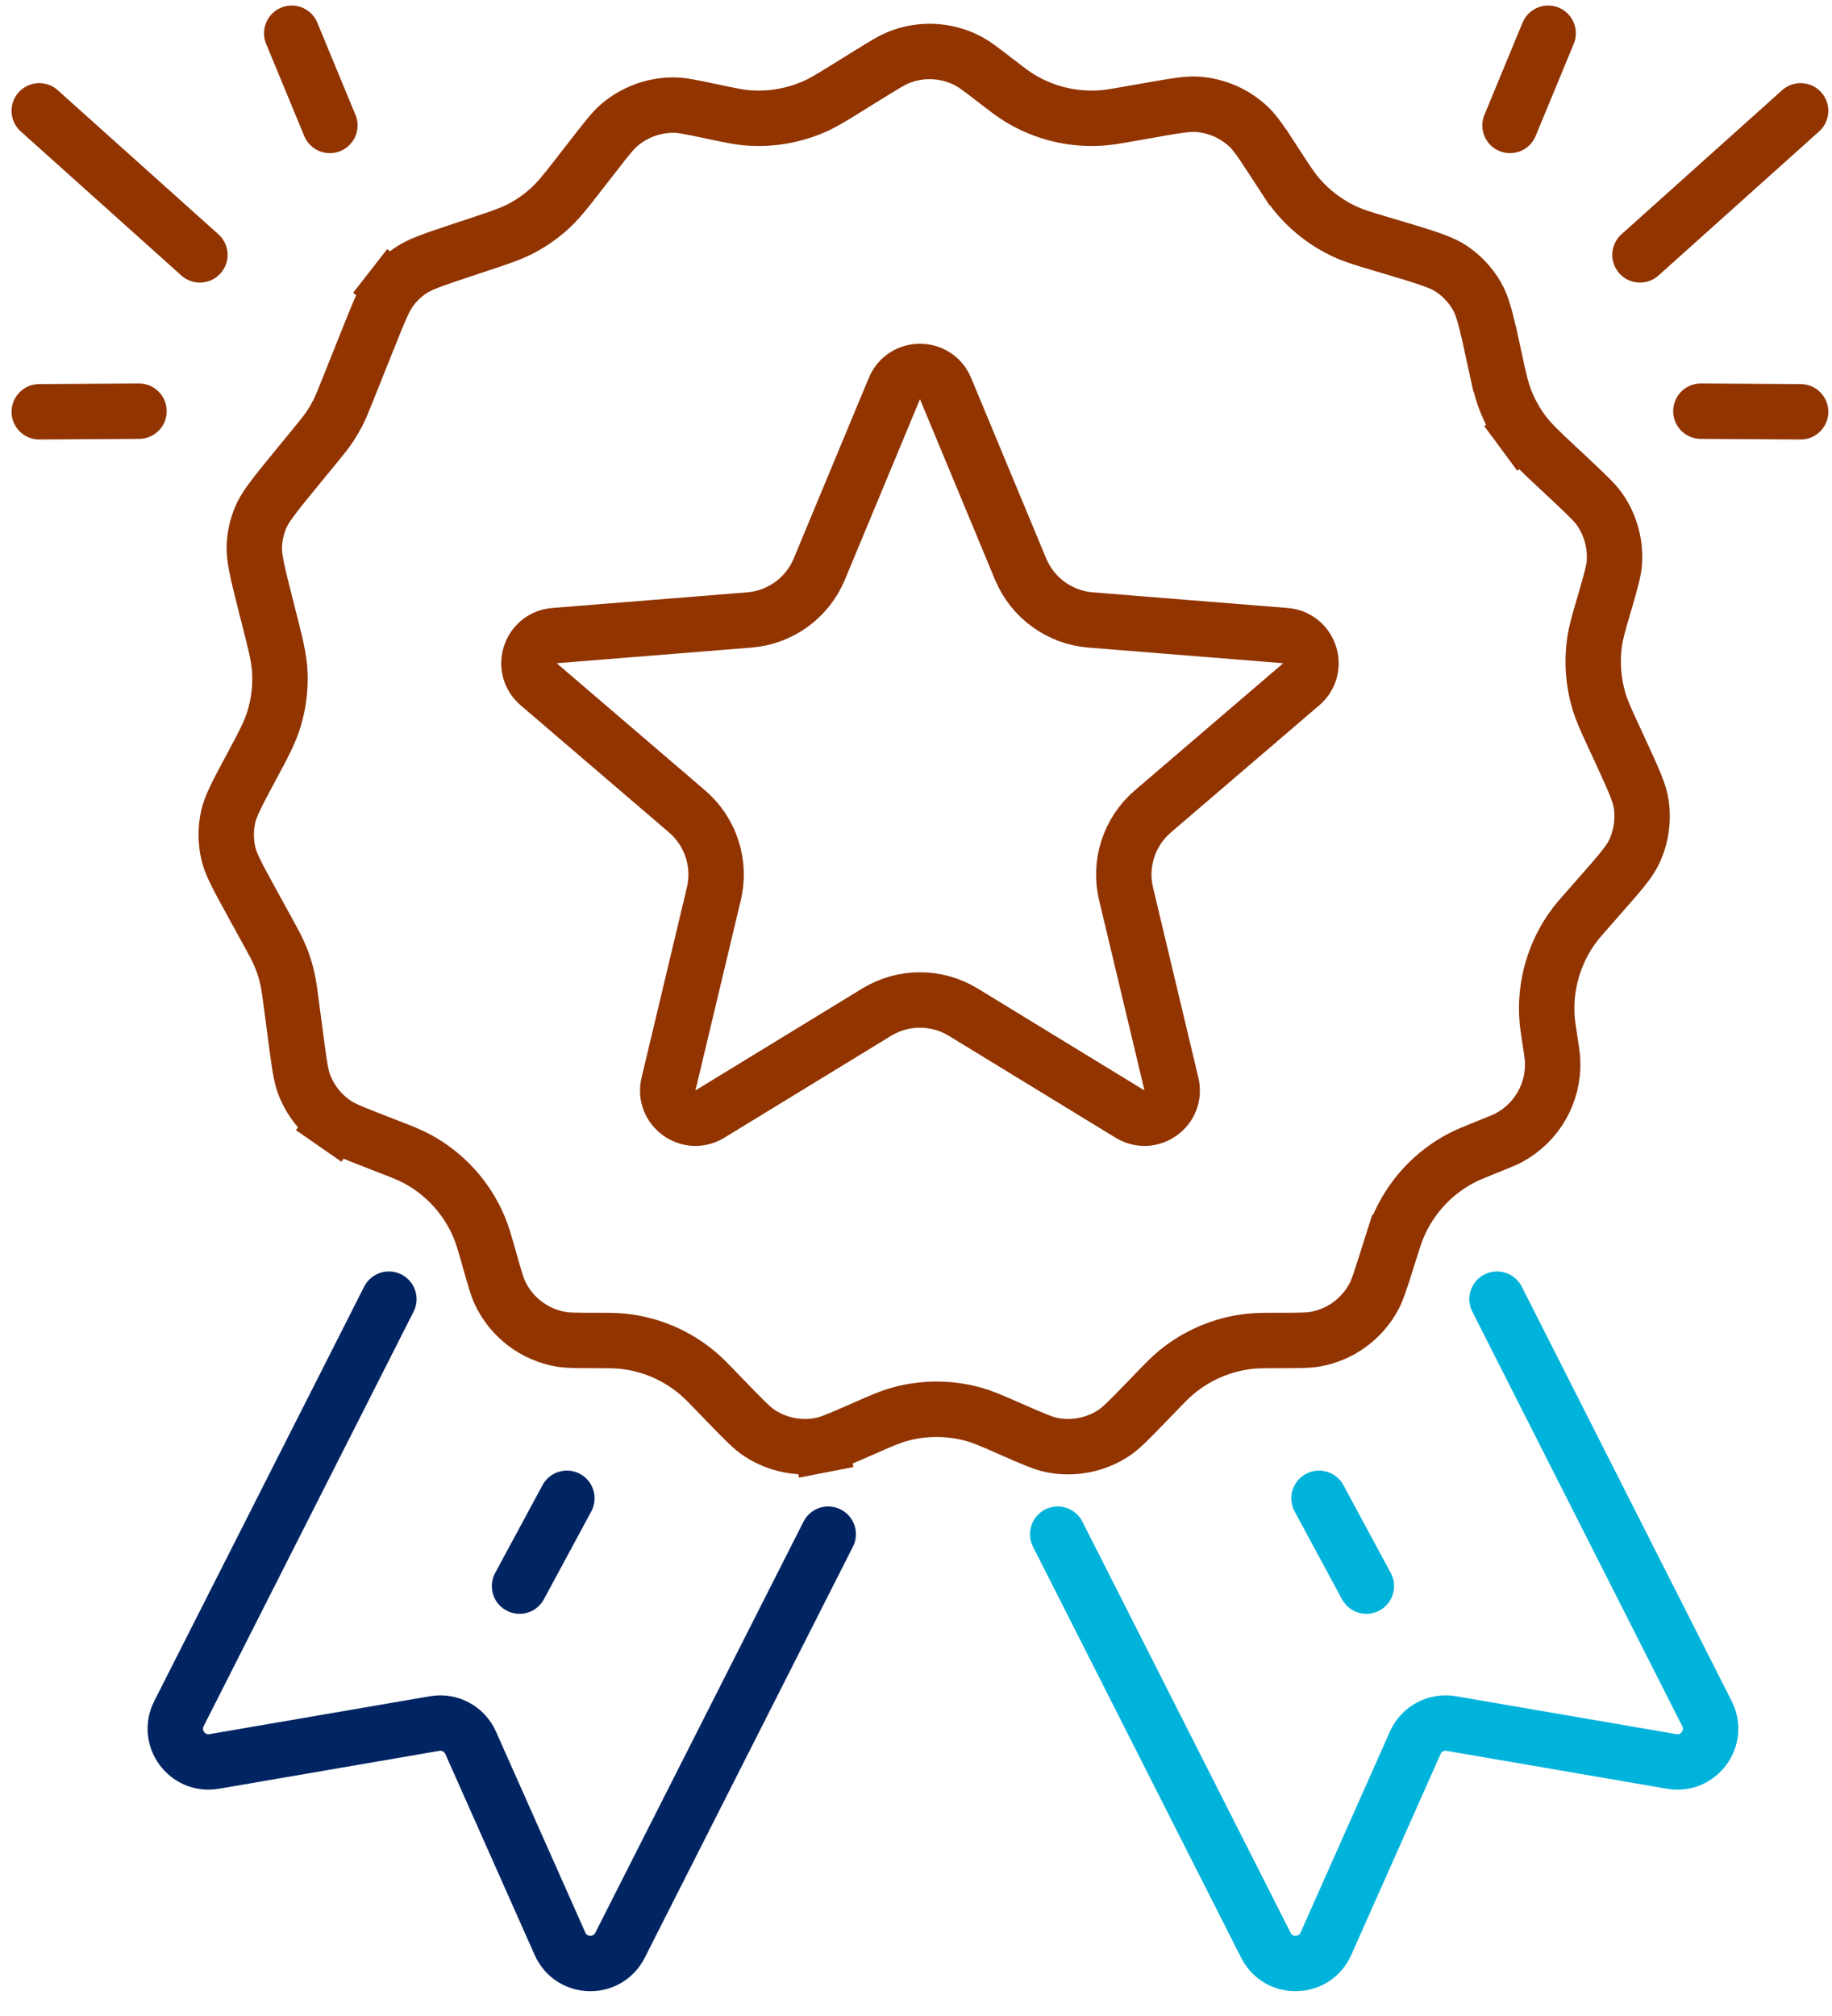 <svg width="140" height="154" viewBox="0 0 140 154" fill="none" xmlns="http://www.w3.org/2000/svg">
<g id="Group 208">
<g id="Group 203">
<path id="Star 1" d="M68.348 29.68C69.071 27.942 71.534 27.942 72.257 29.68L77.992 43.469C78.906 45.667 80.973 47.169 83.347 47.359L98.233 48.553C100.109 48.703 100.87 51.045 99.44 52.27L88.099 61.985C86.29 63.534 85.501 65.964 86.053 68.28L89.518 82.806C89.955 84.638 87.963 86.085 86.356 85.104L73.612 77.319C71.58 76.078 69.025 76.078 66.993 77.319L54.248 85.104C52.642 86.085 50.65 84.638 51.087 82.806L54.552 68.28C55.104 65.964 54.314 63.534 52.506 61.985L41.165 52.27C39.735 51.045 40.496 48.703 42.372 48.553L57.258 47.359C59.632 47.169 61.699 45.667 62.613 43.469L68.348 29.68Z" stroke="#913400" stroke-width="4.233"/>
<path id="Polygon 1" d="M97.654 12.783L99.428 11.629L97.654 12.783L97.735 12.906C98.35 13.853 98.776 14.509 99.289 15.09C100.256 16.188 101.441 17.073 102.768 17.689C103.471 18.016 104.22 18.239 105.303 18.561L105.444 18.603L106.305 18.859C109.238 19.732 110.233 20.055 111.008 20.596C111.752 21.116 112.377 21.79 112.839 22.572C113.319 23.385 113.566 24.402 114.213 27.393L116.282 26.945L114.213 27.393L114.252 27.571C114.547 28.935 114.751 29.88 115.122 30.771C115.451 31.56 115.874 32.307 116.383 32.994L118.084 31.736L116.383 32.994C116.957 33.771 117.663 34.431 118.682 35.385L118.814 35.509L119.841 36.471C121.396 37.927 121.922 38.437 122.288 38.977C123.077 40.141 123.458 41.534 123.37 42.937C123.329 43.588 123.135 44.295 122.536 46.339L122.495 46.48C122.18 47.556 121.962 48.3 121.854 49.062C121.642 50.564 121.755 52.094 122.186 53.548C122.405 54.285 122.73 54.989 123.2 56.008L123.262 56.141L123.771 57.243C124.918 59.725 125.293 60.586 125.417 61.408C125.605 62.65 125.42 63.92 124.885 65.057C124.532 65.81 123.926 66.528 122.119 68.579L121.259 69.556L121.21 69.611C120.844 70.027 120.591 70.314 120.364 70.611C118.776 72.694 118.016 75.293 118.232 77.903C118.263 78.276 118.322 78.654 118.406 79.202L118.417 79.274C118.582 80.34 118.636 80.711 118.65 81.026C118.761 83.471 117.456 85.761 115.297 86.914C115.019 87.062 114.672 87.205 113.672 87.607L113.399 87.717L113.312 87.752C112.653 88.017 112.198 88.199 111.77 88.418C109.545 89.555 107.793 91.444 106.827 93.75C106.642 94.192 106.494 94.66 106.279 95.337L106.251 95.427L108.269 96.065L106.251 95.427L105.972 96.306C105.446 97.97 105.256 98.544 105.014 99.003C104.103 100.737 102.442 101.953 100.515 102.298C100.004 102.39 99.4 102.398 97.654 102.398L97.539 102.398C96.66 102.398 96.053 102.398 95.459 102.465C93.423 102.695 91.497 103.512 89.916 104.815C89.454 105.195 89.032 105.632 88.422 106.263L88.341 106.346L87.686 107.024C86.174 108.586 85.644 109.117 85.098 109.474C83.714 110.379 82.031 110.709 80.408 110.393C79.767 110.268 79.076 109.977 77.087 109.101L76.944 109.038C75.856 108.558 75.104 108.227 74.324 108.016C72.521 107.531 70.621 107.531 68.818 108.016C68.038 108.227 67.287 108.558 66.199 109.038L66.055 109.101C64.066 109.977 63.375 110.268 62.734 110.393L63.139 112.47L62.734 110.393C61.111 110.709 59.428 110.379 58.044 109.474C57.498 109.117 56.968 108.586 55.456 107.024L54.736 106.28L54.663 106.204C54.109 105.631 53.726 105.235 53.311 104.886C51.686 103.517 49.687 102.67 47.574 102.453C47.034 102.398 46.483 102.398 45.686 102.398L45.581 102.398C43.95 102.398 43.384 102.391 42.909 102.312C40.853 101.97 39.097 100.641 38.208 98.757C38.003 98.321 37.836 97.756 37.376 96.132L37.338 95.997C37.056 95 36.862 94.315 36.597 93.692C35.66 91.496 34.009 89.681 31.911 88.542C31.316 88.219 30.668 87.968 29.729 87.604L29.604 87.556L28.95 87.302C26.849 86.488 26.133 86.195 25.563 85.8L24.357 87.539L25.563 85.8C24.516 85.074 23.712 84.05 23.254 82.862C23.005 82.214 22.89 81.449 22.596 79.215L22.268 76.732L22.253 76.615C22.133 75.705 22.05 75.075 21.89 74.453C21.776 74.009 21.633 73.573 21.462 73.147C21.223 72.551 20.916 71.994 20.474 71.19L20.418 71.087L19.319 69.087C18.046 66.772 17.628 65.971 17.446 65.168C17.241 64.265 17.236 63.329 17.432 62.424C17.606 61.619 18.016 60.814 19.265 58.485C19.299 58.422 19.332 58.36 19.365 58.299C20.13 56.873 20.66 55.886 20.971 54.821C21.292 53.721 21.433 52.575 21.387 51.43C21.342 50.322 21.067 49.236 20.669 47.667C20.651 47.6 20.634 47.531 20.616 47.462L20.306 46.237C19.605 43.473 19.388 42.526 19.438 41.631C19.477 40.938 19.628 40.255 19.888 39.611C20.223 38.78 20.821 38.014 22.629 35.809L24.043 34.086L24.104 34.011C24.583 33.427 24.915 33.022 25.208 32.582C25.418 32.267 25.61 31.941 25.785 31.605C26.029 31.136 26.223 30.65 26.504 29.948L26.54 29.858L28.111 25.929C29.088 23.486 29.439 22.66 29.952 22.003L28.284 20.701L29.952 22.003C30.349 21.494 30.822 21.049 31.354 20.683C32.04 20.21 32.885 19.909 35.383 19.08L36.641 18.663C36.702 18.643 36.762 18.623 36.822 18.603C38.22 18.139 39.188 17.818 40.077 17.319C40.712 16.962 41.309 16.541 41.857 16.061C42.625 15.39 43.251 14.585 44.155 13.422C44.194 13.373 44.233 13.322 44.272 13.271L45.296 11.955C46.458 10.46 46.867 9.951 47.304 9.574C48.477 8.56 49.981 8.01 51.532 8.029C52.11 8.036 52.75 8.162 54.603 8.556C54.648 8.566 54.693 8.575 54.737 8.584C55.761 8.802 56.469 8.953 57.182 9.006C58.929 9.137 60.681 8.833 62.281 8.119C62.934 7.828 63.55 7.448 64.44 6.897L64.557 6.825L66.356 5.712C67.71 4.875 68.182 4.592 68.624 4.41C70.383 3.686 72.373 3.789 74.048 4.69C74.469 4.917 74.909 5.247 76.169 6.219L76.261 6.29C76.956 6.826 77.436 7.197 77.946 7.506C79.791 8.624 81.934 9.151 84.087 9.017C84.681 8.98 85.279 8.875 86.144 8.723L86.257 8.703L87.688 8.451C89.993 8.045 90.789 7.92 91.497 7.968C92.958 8.067 94.34 8.667 95.409 9.668C95.926 10.153 96.378 10.82 97.654 12.783Z" stroke="#913400" stroke-width="4.233"/>
<g id="Group 199">
<path id="Vector 51" d="M137.601 8.466L125.326 19.471" stroke="#913400" stroke-width="4.233" stroke-linecap="round"/>
<path id="Vector 52" d="M137.602 31.456L129.98 31.409" stroke="#913400" stroke-width="4.233" stroke-linecap="round"/>
<path id="Vector 53" d="M118.309 2.54L115.394 9.583" stroke="#913400" stroke-width="4.233" stroke-linecap="round"/>
</g>
<g id="Group 200">
<path id="Vector 51_2" d="M3 8.466L15.275 19.471" stroke="#913400" stroke-width="4.233" stroke-linecap="round"/>
<path id="Vector 52_2" d="M3 31.456L10.622 31.409" stroke="#913400" stroke-width="4.233" stroke-linecap="round"/>
<path id="Vector 53_2" d="M22.293 2.54L25.207 9.583" stroke="#913400" stroke-width="4.233" stroke-linecap="round"/>
</g>
</g>
<g id="Group 205">
<path id="Vector 54" d="M43.321 114.453L39.702 121.161" stroke="#012563" stroke-width="4.233" stroke-linecap="round"/>
<path id="Vector 54_2" d="M29.717 99.241L13.674 130.905C12.731 132.767 14.313 134.909 16.37 134.555L33.216 131.659C34.362 131.462 35.495 132.068 35.967 133.13L42.794 148.482C43.664 150.438 46.413 150.507 47.38 148.598L63.291 117.194" stroke="#012563" stroke-width="4.233" stroke-linecap="round"/>
</g>
<g id="Group 202">
<g id="Group 204">
<path id="Vector 54_3" d="M100.798 114.453L104.417 121.161" stroke="#00B3DB" stroke-width="4.233" stroke-linecap="round"/>
<path id="Vector 54_4" d="M114.402 99.241L130.445 130.905C131.388 132.767 129.807 134.909 127.749 134.555L110.903 131.659C109.758 131.462 108.624 132.068 108.152 133.13L101.325 148.482C100.455 150.438 97.706 150.507 96.739 148.598L80.828 117.194" stroke="#00B3DB" stroke-width="4.233" stroke-linecap="round"/>
</g>
</g>
</g>
</svg>
